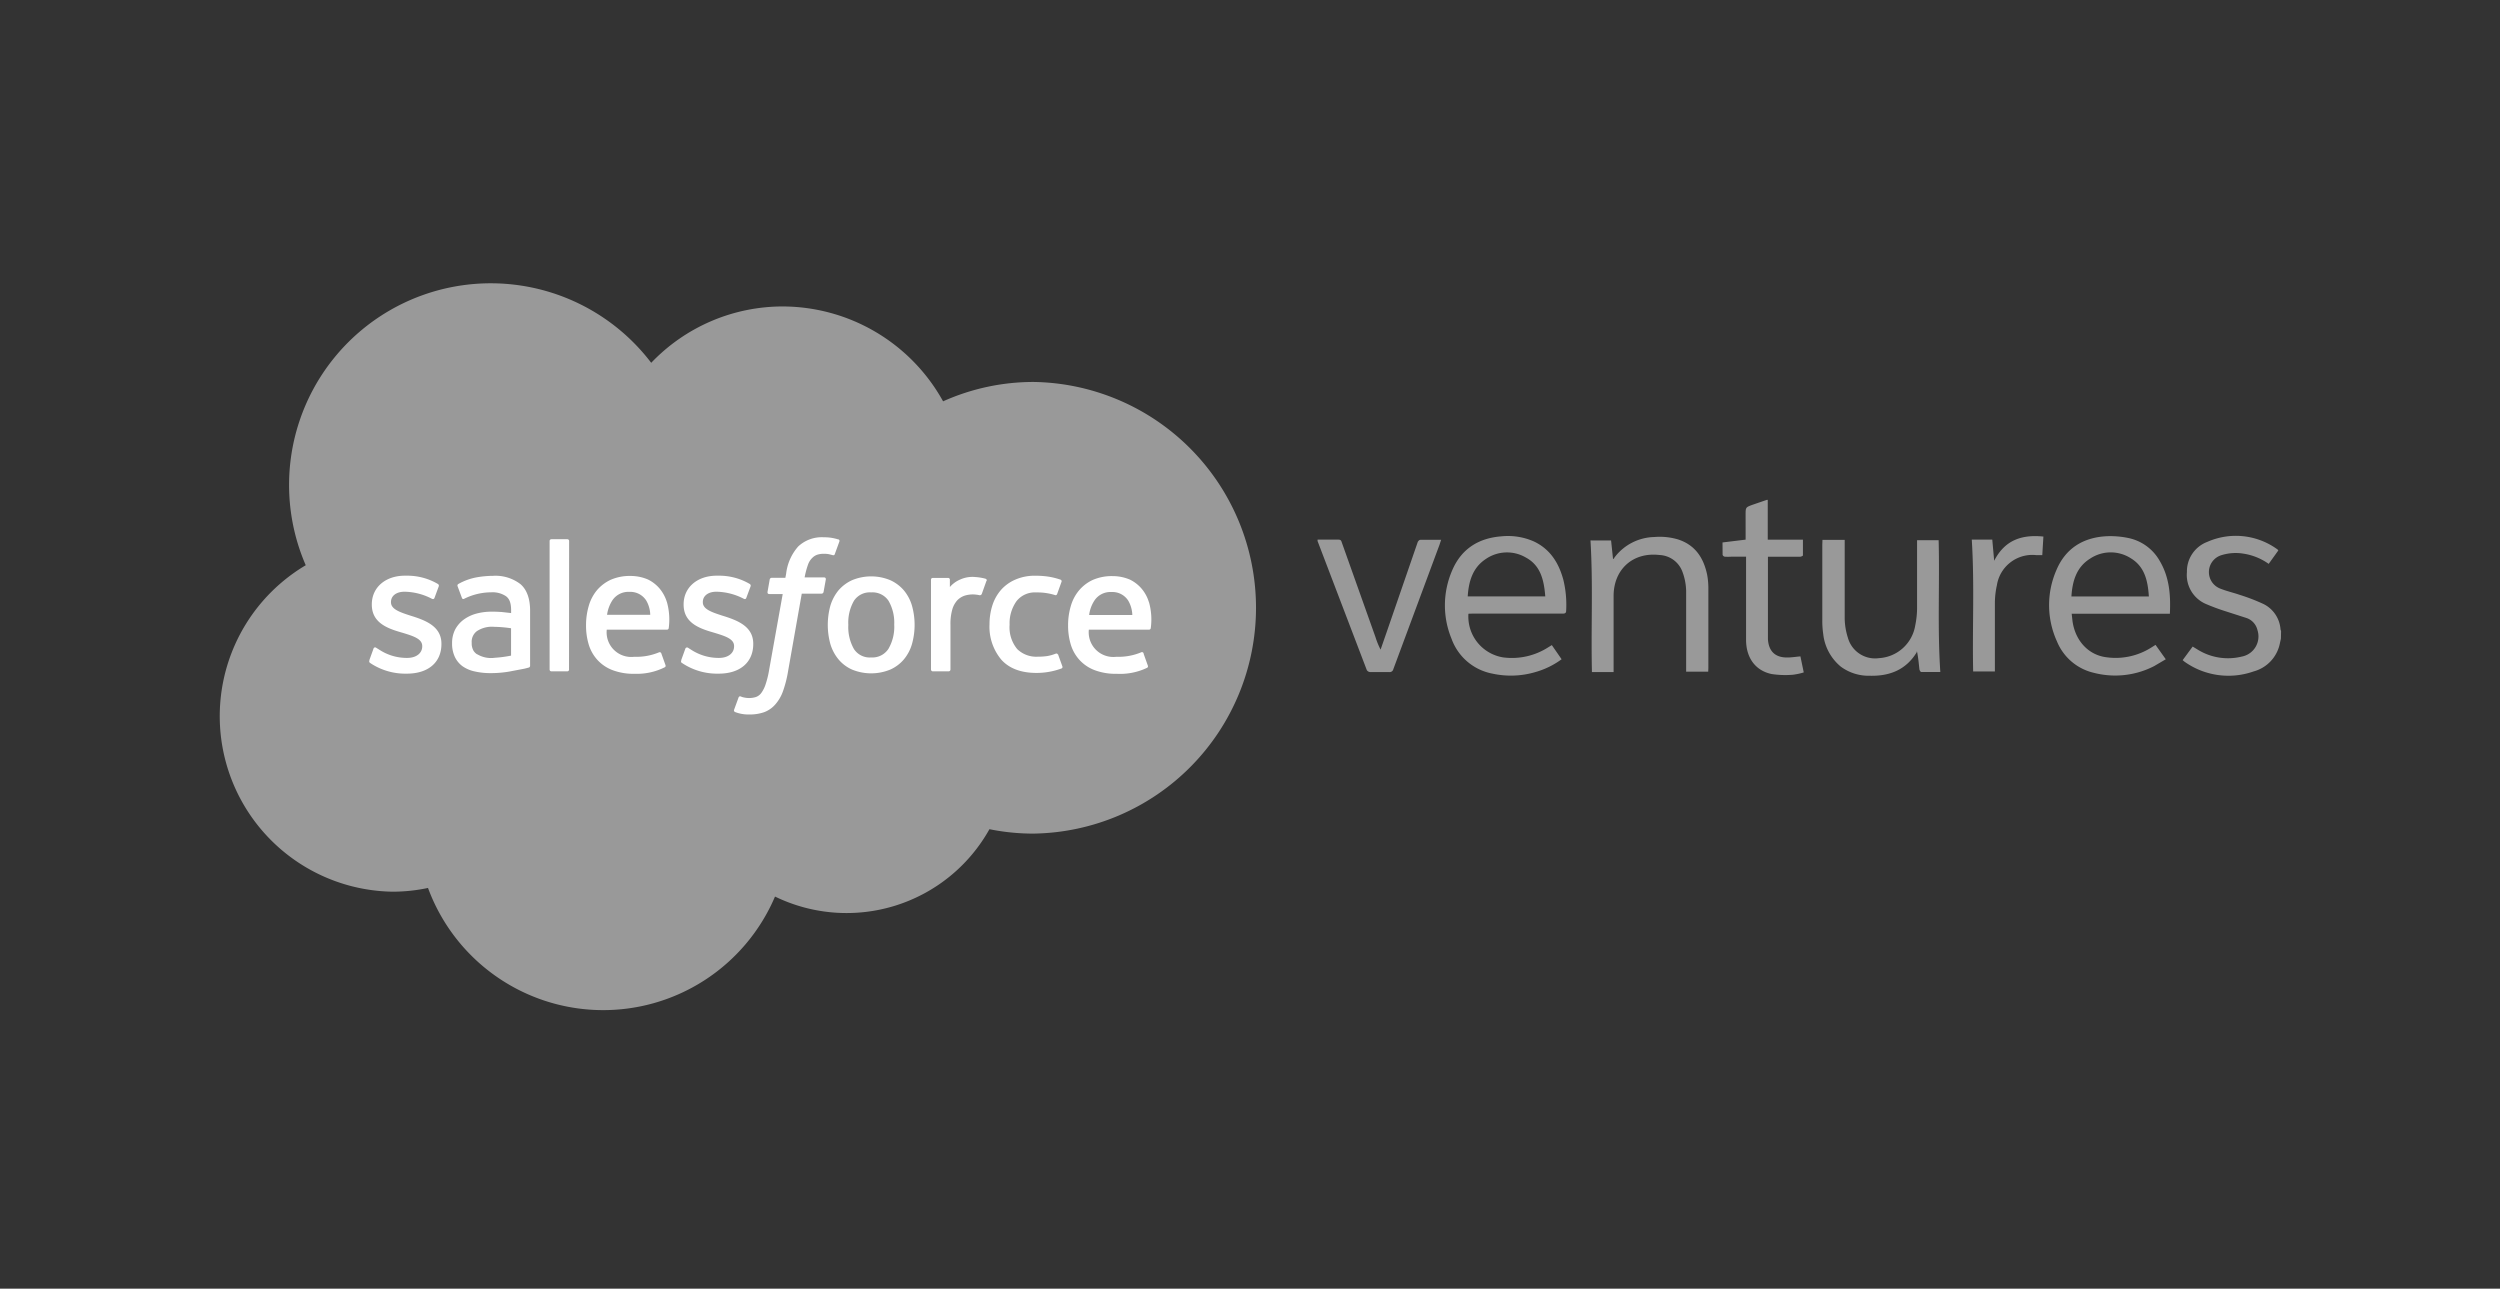 <?xml version="1.0" encoding="UTF-8"?> <svg xmlns="http://www.w3.org/2000/svg" xmlns:v="https://vecta.io/nano" width="194" height="100" fill="none"><rect width="100%" height="100%" fill="#333333" stroke="none"/><path d="M177 49.556l-.08.362a2.83 2.83 0 0 1-2.043 2.186 5.87 5.87 0 0 1-5.323-.731c-.062-.045-.122-.094-.179-.147l.776-1.053.373.227a4.46 4.46 0 0 0 3.431.552 1.59 1.59 0 0 0 1.292-1.387 1.59 1.59 0 0 0-.068-.668 1.3 1.3 0 0 0-.87-.946l-1.555-.501a16.15 16.15 0 0 1-1.59-.588 2.44 2.44 0 0 1-1.13-1 2.45 2.45 0 0 1-.329-1.473c-.01-.503.134-.997.415-1.414a2.44 2.44 0 0 1 1.152-.919c.884-.394 1.856-.547 2.818-.443s1.88.461 2.659 1.035a.52.52 0 0 1 .048.068l-.747 1.041a4.55 4.55 0 0 0-1.964-.795 3.73 3.73 0 0 0-1.674.111c-.276.077-.521.24-.701.464s-.283.499-.298.786a1.37 1.37 0 0 0 .864 1.346c.501.203 1.038.322 1.555.501a14.88 14.88 0 0 1 1.812.7 2.38 2.38 0 0 1 .923.806 2.39 2.39 0 0 1 .401 1.158.45.45 0 0 0 .044.123l-.012.6zm-63.05-1.932a3.21 3.21 0 0 0 2.703 3.391 5.22 5.22 0 0 0 3.507-.795l.262-.159.759 1.097a6.3 6.3 0 0 1-2.019.99c-1.086.324-2.236.367-3.343.127-.72-.135-1.392-.456-1.95-.931a4.2 4.2 0 0 1-1.23-1.776 6.79 6.79 0 0 1-.514-2.643 6.81 6.81 0 0 1 .553-2.636c.708-1.689 2.052-2.54 3.856-2.671a4.97 4.97 0 0 1 2.493.398c1.272.6 1.936 1.674 2.289 2.977.189.78.263 1.584.219 2.385 0 .219-.111.239-.29.239h-7.008l-.287.008zm5.963-1.344c-.099-1.236-.346-2.385-1.495-3.009a2.9 2.9 0 0 0-3.112.103c-1.022.668-1.336 1.733-1.411 2.906h6.018zm48.469 1.345h-7.62l.067.596c.223 1.526 1.252 2.612 2.632 2.783 1.207.168 2.435-.097 3.466-.747l.342-.215.795 1.117-.899.529a6.6 6.6 0 0 1-4.674.525c-.637-.146-1.23-.443-1.729-.866s-.888-.959-1.137-1.563a6.78 6.78 0 0 1-.615-2.757c-.01-.952.181-1.895.559-2.769.7-1.678 2.043-2.532 3.84-2.644a6.83 6.83 0 0 1 1.729.131 3.64 3.64 0 0 1 2.449 1.769c.755 1.268.866 2.647.795 4.11zm-1.63-1.34c-.079-1.193-.314-2.306-1.399-2.962a2.89 2.89 0 0 0-1.582-.458 2.88 2.88 0 0 0-1.574.482c-1.058.656-1.38 1.737-1.455 2.938h6.01zm-34.195 5.835h-1.713v-.354-5.963a4.55 4.55 0 0 0-.286-1.431c-.136-.37-.378-.692-.696-.924a1.99 1.99 0 0 0-1.093-.38c-2.043-.239-3.55 1.101-3.554 3.18v5.565.338h-1.681c-.08-3.399.095-6.801-.112-10.212a.49.49 0 0 1 .104 0h1.494l.147 1.399.064.044a.52.52 0 0 1 .052-.119c.361-.482.826-.875 1.361-1.15s1.126-.426 1.727-.44a5 5 0 0 1 1.833.183c1.332.425 1.988 1.419 2.266 2.719a5.81 5.81 0 0 1 .099 1.117v6.149l-.012.278zm8.866-10.224h1.725v.314 5.776a5.16 5.16 0 0 0 .246 1.495 2.19 2.19 0 0 0 2.425 1.59 3.03 3.03 0 0 0 2.803-2.536 6.77 6.77 0 0 0 .143-1.383V42.29v-.37h1.673c.088 3.395-.099 6.801.131 10.228h-1.482c-.052 0-.128-.131-.14-.207-.051-.453-.087-.906-.194-1.423a.33.33 0 0 1-.032.127c-.839 1.352-2.111 1.833-3.633 1.793a3.63 3.63 0 0 1-2.238-.704c-.77-.634-1.261-1.544-1.368-2.536a7.01 7.01 0 0 1-.071-1.093V42.25l.012-.354zm-39.176-.02h1.626c.195 0 .215.119.258.242l2.604 7.318c.104.336.237.661.398.974l.449-1.292 2.429-7.044c.027-.075.131-.183.198-.183h1.622l-.131.398-3.578 9.64a.29.29 0 0 1-.329.223h-1.475a.33.33 0 0 1-.146-.047.34.34 0 0 1-.109-.108l-3.82-10.009a.52.52 0 0 1 .004-.111zm31.42.219l1.792-.219V39.96c0-.596 0-.592.553-.795l1.089-.374c.025-.003.051-.003.076 0v3.085h2.731v1.22c0 .04-.144.107-.223.107h-2.174-.319v6.11.294c.06.938.569 1.423 1.503 1.415.326 0 .656-.056 1.018-.087l.258 1.244a4.75 4.75 0 0 1-.866.183 7.11 7.11 0 0 1-1.622-.056c-1.268-.262-1.988-1.272-1.988-2.655v-6.094-.358h-1.149a4.32 4.32 0 0 1-.509 0c-.036-.008-.07-.025-.099-.049s-.05-.055-.064-.09l-.007-.966zm19.343-.219h1.59l.147 1.642c.827-1.618 2.154-2.051 3.82-1.88l-.087 1.443h-.438a2.78 2.78 0 0 0-2.006.539c-.575.432-.96 1.069-1.074 1.779a6.44 6.44 0 0 0-.159 1.383v4.993.33h-1.686c-.071-3.387.111-6.79-.107-10.228zM50.534 28.154c1.319-1.383 2.905-2.483 4.661-3.235s3.648-1.139 5.559-1.138a14.27 14.27 0 0 1 7.216 1.991 14.26 14.26 0 0 1 5.214 5.371 17.14 17.14 0 0 1 7.02-1.503c4.602.069 8.992 1.946 12.222 5.225s5.04 7.697 5.04 12.299-1.81 9.02-5.04 12.299-7.62 5.156-12.222 5.225a17.06 17.06 0 0 1-3.423-.342c-1.581 2.832-4.186 4.951-7.28 5.923s-6.443.723-9.36-.696a14.49 14.49 0 0 1-26.928-.668 13.19 13.19 0 0 1-2.763.29 13.62 13.62 0 0 1-6.725-25.333 15.65 15.65 0 0 1 26.808-15.71z" fill="#999"></path><path d="M28.67 51.25c-.052.131.02.159.036.183.148.102.302.195.461.278a4.89 4.89 0 0 0 2.409.564c1.654 0 2.679-.878 2.679-2.298v-.024c0-1.312-1.161-1.785-2.246-2.131l-.143-.044c-.819-.266-1.526-.497-1.526-1.038v-.028c0-.461.398-.795 1.053-.795.733.014 1.453.198 2.103.537 0 0 .159.103.219-.052l.334-.906c.011-.035.01-.074-.005-.108a.16.16 0 0 0-.075-.079 4.69 4.69 0 0 0-2.385-.636h-.163c-1.514 0-2.568.914-2.568 2.222v.028c0 1.379 1.165 1.829 2.254 2.143l.179.052c.795.246 1.479.457 1.479 1.014v.028c0 .513-.445.894-1.165.894a3.88 3.88 0 0 1-2.127-.612l-.274-.171c-.017-.016-.039-.027-.062-.032a.13.13 0 0 0-.07.004c-.023.008-.042.022-.058.04s-.025.04-.029.064l-.326.902h.016zm24.201 0c-.052.131 0 .159.032.183a4.73 4.73 0 0 0 .461.278 4.89 4.89 0 0 0 2.409.564c1.654 0 2.679-.878 2.679-2.298v-.024c0-1.312-1.157-1.785-2.242-2.131l-.143-.044c-.819-.266-1.527-.497-1.527-1.038v-.028c0-.461.398-.795 1.053-.795a4.77 4.77 0 0 1 2.103.537s.159.103.215-.052l.338-.906c.011-.035.01-.074-.005-.108a.16.16 0 0 0-.075-.079 4.69 4.69 0 0 0-2.385-.636h-.167c-1.511 0-2.568.914-2.568 2.222v.028c0 1.379 1.165 1.829 2.258 2.143l.175.052c.795.246 1.483.457 1.483 1.014v.028c0 .513-.445.894-1.165.894a3.9 3.9 0 0 1-2.131-.612l-.27-.171a.14.14 0 0 0-.062-.027c-.023-.004-.046-.002-.067.006s-.041.02-.057.037-.027.037-.033.059l-.326.902h.016zm16.521-2.783a3.4 3.4 0 0 1-.445 1.876 1.49 1.49 0 0 1-.58.52c-.236.119-.5.172-.764.155a1.46 1.46 0 0 1-1.336-.652 3.44 3.44 0 0 1-.437-1.876 3.39 3.39 0 0 1 .437-1.868 1.47 1.47 0 0 1 1.336-.652 1.5 1.5 0 0 1 .761.145 1.49 1.49 0 0 1 .586.507 3.39 3.39 0 0 1 .441 1.868v-.024zm1.379-1.459a3.3 3.3 0 0 0-.628-1.192 3.04 3.04 0 0 0-1.061-.795c-.469-.194-.971-.294-1.479-.294s-1.01.1-1.479.294c-.407.185-.77.456-1.061.795a3.45 3.45 0 0 0-.628 1.192 5.63 5.63 0 0 0 0 2.965 3.37 3.37 0 0 0 .632 1.193 2.91 2.91 0 0 0 1.057.795 3.91 3.91 0 0 0 2.958 0 2.96 2.96 0 0 0 1.061-.795 3.28 3.28 0 0 0 .628-1.193 5.53 5.53 0 0 0 0-2.965zm11.329 3.8c-.005-.018-.013-.034-.025-.049s-.026-.026-.043-.034-.035-.012-.053-.012-.037.004-.053.011c-.207.082-.421.144-.64.183a4.94 4.94 0 0 1-.759.052c-.291.017-.583-.027-.856-.128a2.12 2.12 0 0 1-.734-.461 2.65 2.65 0 0 1-.592-1.888 2.95 2.95 0 0 1 .541-1.837 1.81 1.81 0 0 1 1.534-.672 4.58 4.58 0 0 1 1.455.207s.111.048.163-.095l.338-.942c.005-.016.008-.033.007-.05a.12.12 0 0 0-.014-.049c-.008-.015-.019-.029-.032-.04s-.028-.019-.045-.024c-.3-.104-.609-.181-.922-.231a6.67 6.67 0 0 0-1.038-.072 3.72 3.72 0 0 0-1.534.298c-.425.18-.805.452-1.113.795-.302.348-.531.754-.672 1.193a4.81 4.81 0 0 0-.227 1.483 3.98 3.98 0 0 0 .918 2.747c.612.68 1.53 1.026 2.727 1.026.666.001 1.327-.117 1.952-.35a.12.12 0 0 0 .061-.07.13.13 0 0 0-.005-.093l-.338-.934v.036zm2.417-3.085a2.65 2.65 0 0 1 .397-1.101 1.48 1.48 0 0 1 1.332-.68 1.45 1.45 0 0 1 1.312.68c.193.336.299.714.31 1.101h-3.351zm4.643-.978a2.9 2.9 0 0 0-.596-1.093 2.81 2.81 0 0 0-.886-.676c-.424-.179-.879-.271-1.34-.27a3.69 3.69 0 0 0-1.542.298 3.08 3.08 0 0 0-1.073.823 3.29 3.29 0 0 0-.632 1.216c-.141.484-.211.986-.207 1.491a5.06 5.06 0 0 0 .211 1.491 3.1 3.1 0 0 0 .68 1.193 3.06 3.06 0 0 0 1.193.795 4.62 4.62 0 0 0 1.697.274 4.85 4.85 0 0 0 2.349-.465c.052-.028.103-.08.04-.223l-.306-.859c.001-.023-.005-.046-.016-.067s-.027-.038-.047-.05-.042-.019-.066-.019-.046.005-.066.016a4.54 4.54 0 0 1-1.916.346 1.91 1.91 0 0 1-2.042-1.253 1.91 1.91 0 0 1-.101-.85h4.671c.034-.001.066-.014.091-.036s.041-.053.044-.087a4.97 4.97 0 0 0-.139-2.012v.016zm-42.053.966a2.78 2.78 0 0 1 .398-1.101 1.49 1.49 0 0 1 1.336-.68 1.46 1.46 0 0 1 1.312.68 2.3 2.3 0 0 1 .306 1.101h-3.351zm4.647-.978a3.01 3.01 0 0 0-.596-1.093 2.81 2.81 0 0 0-.887-.676 3.42 3.42 0 0 0-1.34-.27 3.69 3.69 0 0 0-1.542.298 3.14 3.14 0 0 0-1.077.823 3.34 3.34 0 0 0-.632 1.228 5.3 5.3 0 0 0-.203 1.491 5.06 5.06 0 0 0 .211 1.491 3.1 3.1 0 0 0 .68 1.193 3.06 3.06 0 0 0 1.193.795 4.61 4.61 0 0 0 1.693.274c.806.028 1.607-.145 2.329-.505.052-.028.103-.079.04-.223l-.306-.859a.13.13 0 0 0-.027-.046c-.012-.013-.027-.024-.043-.032a.13.13 0 0 0-.052-.012c-.018 0-.036.003-.053.01a4.55 4.55 0 0 1-1.92.346c-.286.036-.577.006-.85-.086s-.522-.246-.728-.448a1.91 1.91 0 0 1-.46-.72c-.097-.271-.131-.562-.1-.849h4.675c.034-.001.066-.014.091-.036a.14.14 0 0 0 .044-.087 5.06 5.06 0 0 0-.139-2.012v.004zm-14.74 4.035c-.109-.071-.201-.165-.27-.274a1.14 1.14 0 0 1-.139-.608c-.016-.172.013-.346.082-.504s.178-.297.315-.402a2.11 2.11 0 0 1 1.352-.338 9.73 9.73 0 0 1 1.304.111v2.123a9.39 9.39 0 0 1-1.26.167 2.09 2.09 0 0 1-1.367-.274h-.016zm1.848-3.279a9 9 0 0 0-.727-.024 4.58 4.58 0 0 0-1.153.147 3.01 3.01 0 0 0-.974.453 2.31 2.31 0 0 0-.68.771 2.28 2.28 0 0 0-.246 1.077 2.41 2.41 0 0 0 .215 1.065 1.91 1.91 0 0 0 .608.731 2.59 2.59 0 0 0 .95.398 5.37 5.37 0 0 0 1.236.127 8.33 8.33 0 0 0 1.419-.119l1.193-.227.326-.084c.033-.008.062-.028.081-.056s.029-.061.026-.095v-4.261c0-.934-.25-1.63-.743-2.059a3.18 3.18 0 0 0-2.147-.648 7.72 7.72 0 0 0-1.252.115 4.57 4.57 0 0 0-1.439.525c-.028.021-.047.052-.054.086s-.002.07.015.101l.33.89c.004.015.012.029.022.041s.023.022.037.029a.12.12 0 0 0 .046.012c.016.001.032-.002.046-.007l.08-.04a4.73 4.73 0 0 1 2.035-.473c.407-.028.812.078 1.153.302.254.195.398.489.398 1.113v.195l-.771-.087h-.028zm37.7-2.409c.006-.016.01-.032.01-.049s-.004-.034-.01-.049-.016-.03-.028-.041-.027-.021-.042-.027a3.9 3.9 0 0 0-.795-.135c-.408-.042-.819.025-1.192.195a2.14 2.14 0 0 0-.795.58v-.565c.001-.018-.002-.037-.008-.054s-.016-.033-.029-.047-.028-.024-.045-.031-.035-.011-.054-.011h-1.193c-.018 0-.037.004-.054.011a.14.14 0 0 0-.045.031c-.013.013-.022.029-.029.047s-.009.036-.008.054v6.965c0 .038.015.074.042.101s.063.042.101.042h1.228c.037-.001.073-.017.099-.043s.041-.062.041-.1v-3.478a4.09 4.09 0 0 1 .155-1.228c.079-.256.215-.491.397-.688a1.44 1.44 0 0 1 .576-.346c.204-.059.416-.088.628-.087a2.63 2.63 0 0 1 .513.064c.039.002.077-.009.108-.033s.053-.057.063-.094l.35-.982m-11.523-3.23a3.82 3.82 0 0 0-.461-.111c-.209-.034-.42-.05-.632-.048a2.67 2.67 0 0 0-1.988.712 3.85 3.85 0 0 0-.938 2.119l-.06.314h-1.057c-.038 0-.076.013-.105.038s-.049.059-.054.097l-.171.974c0 .091.028.151.151.151h1.03l-1.046 5.843a7.22 7.22 0 0 1-.278 1.153 2.45 2.45 0 0 1-.326.664.89.89 0 0 1-.429.33c-.178.055-.363.082-.549.08a1.98 1.98 0 0 1-.374-.044 1.01 1.01 0 0 1-.254-.08c-.016-.006-.033-.009-.05-.009s-.034.004-.05.011-.03.017-.041.03-.021.027-.026.044l-.346.946c-.008.017-.013.035-.014.054s.002.038.009.055.017.033.03.047.029.024.047.031a2.86 2.86 0 0 0 1.109.191c.39.007.779-.053 1.149-.179a2.14 2.14 0 0 0 .863-.6 3.13 3.13 0 0 0 .604-1.045 8.98 8.98 0 0 0 .398-1.59l1.053-5.963h1.538c.038-.001.075-.015.103-.041s.047-.06.052-.099l.175-.97c0-.091-.028-.151-.155-.151h-1.491a6.47 6.47 0 0 1 .274-1.022 1.33 1.33 0 0 1 .326-.497c.111-.112.247-.197.397-.246a1.67 1.67 0 0 1 .505-.068c.133-.001.267.011.398.036l.239.06c.155.044.175 0 .203-.072l.358-.982c.006-.016.009-.034.007-.051a.15.15 0 0 0-.014-.05c-.008-.016-.02-.029-.034-.039s-.03-.018-.047-.022h-.028zM44.158 51.953c.001.018-.002.037-.008.054s-.016.033-.029.047-.028.024-.045.031-.035.011-.054.011h-1.236c-.018 0-.037-.004-.054-.011a.14.14 0 0 1-.045-.031.12.12 0 0 1-.029-.047c-.006-.018-.009-.036-.008-.054v-9.97c-.001-.018.003-.036.009-.053a.12.12 0 0 1 .029-.045c.013-.013.028-.023.044-.03s.035-.011.053-.011h1.244a.14.14 0 0 1 .053.011c.017.007.032.017.044.03s.023.028.029.045.01.035.009.053l-.008 9.97z" fill="#fff"></path></svg> 